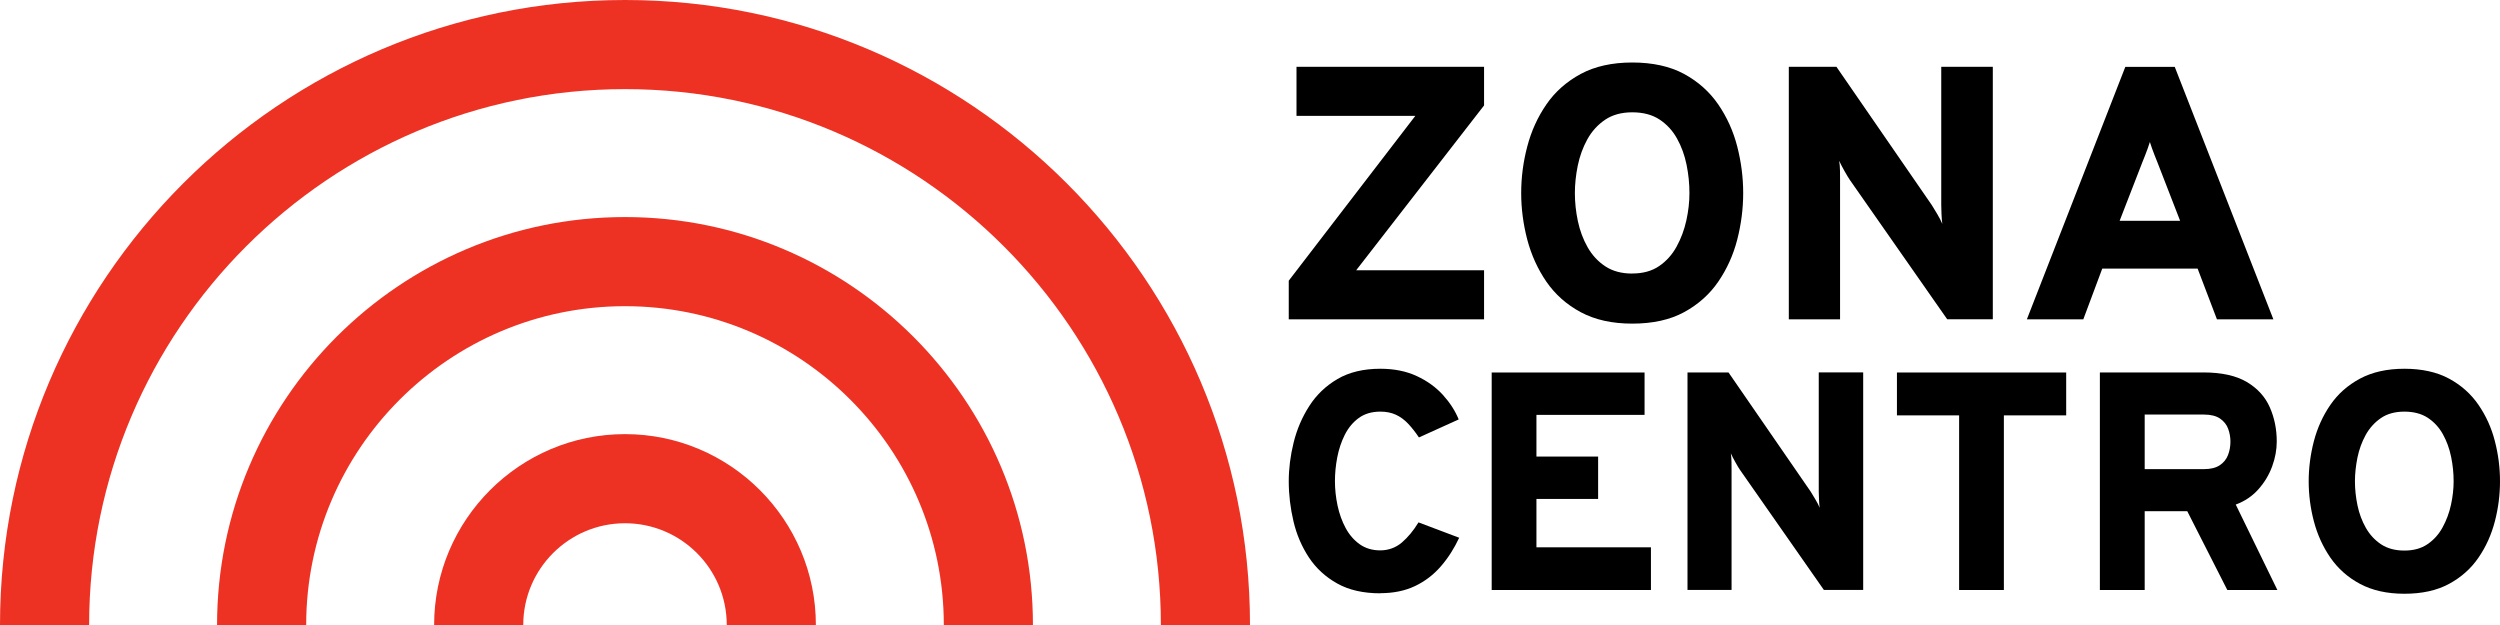 <?xml version="1.0" encoding="UTF-8"?>
<svg id="Capa_1" xmlns="http://www.w3.org/2000/svg" width="400" height="100" version="1.1" viewBox="0 0 400 100">
  <!-- Generator: Adobe Illustrator 29.3.0, SVG Export Plug-In . SVG Version: 2.1.0 Build 146)  -->
  <defs>
    <style>
      .st0 {
        fill: #ed3224;
      }
    </style>
  </defs>
  <g>
    <path class="st0" d="M130.54,100h-14.26c0-8.98-7.3-16.28-16.28-16.28s-16.28,7.3-16.28,16.28h-14.26c0-16.84,13.7-30.54,30.54-30.54s30.54,13.7,30.54,30.54"/>
    <path class="st0" d="M165.27,100h-14.26c0-28.13-22.88-51.01-51.01-51.01s-51.01,22.88-51.01,51.01h-14.26c0-35.99,29.28-65.27,65.27-65.27s65.27,29.28,65.27,65.27"/>
    <path class="st0" d="M200,100h-14.26c0-47.28-38.46-85.74-85.74-85.74S14.26,52.72,14.26,100H0C0,44.86,44.86,0,100,0s100,44.86,100,100"/>
  </g>
  <g>
    <polygon points="206.2 51.09 206.2 44.91 226.45 18.54 207.44 18.54 207.44 10.69 237.45 10.69 237.45 16.87 216.99 43.24 237.45 43.24 237.45 51.09 206.2 51.09"/>
    <path d="M261.17,43.76c1.69,0,3.12-.39,4.28-1.18,1.16-.79,2.1-1.83,2.81-3.13.71-1.3,1.23-2.7,1.56-4.2.33-1.5.49-2.95.49-4.36,0-1.5-.15-3.01-.46-4.53-.31-1.52-.81-2.91-1.52-4.18-.7-1.27-1.64-2.29-2.81-3.06-1.17-.77-2.63-1.15-4.36-1.15s-3.18.4-4.36,1.2c-1.17.8-2.12,1.84-2.83,3.13-.71,1.29-1.22,2.69-1.53,4.21-.31,1.52-.46,2.98-.46,4.39,0,1.48.16,2.98.48,4.49.32,1.51.84,2.9,1.56,4.17.72,1.27,1.67,2.29,2.84,3.06,1.17.77,2.61,1.15,4.3,1.15ZM261.17,51.78c-3.23,0-5.98-.61-8.25-1.83-2.27-1.22-4.1-2.85-5.5-4.88-1.39-2.03-2.41-4.28-3.06-6.74-.64-2.46-.97-4.94-.97-7.44s.32-4.98.97-7.44c.64-2.46,1.66-4.71,3.06-6.74,1.39-2.03,3.23-3.65,5.5-4.88,2.27-1.22,5.02-1.83,8.25-1.83s6.03.61,8.28,1.83c2.25,1.22,4.07,2.85,5.47,4.88,1.39,2.03,2.41,4.28,3.04,6.74.63,2.46.95,4.94.95,7.44s-.32,4.98-.95,7.44c-.63,2.46-1.65,4.71-3.04,6.74-1.39,2.03-3.22,3.65-5.47,4.88-2.25,1.22-5.01,1.83-8.28,1.83Z"/>
    <path d="M286.21,51.09V10.69h7.62l15.26,22.13c.19.31.47.77.84,1.38.37.62.64,1.15.84,1.62-.06-.4-.1-.93-.13-1.57-.03-.64-.04-1.13-.04-1.46V10.69h8.25v40.39h-7.3l-15.58-22.3c-.21-.31-.5-.78-.85-1.41-.36-.63-.64-1.18-.85-1.64.08.5.12,1.03.13,1.6,0,.57.01,1.05.01,1.46v22.3h-8.19Z"/>
    <path d="M339.13,35.33h9.69l-3.66-9.43c-.12-.29-.25-.62-.4-1-.15-.37-.3-.76-.43-1.14s-.25-.73-.35-1.04c-.1.31-.21.65-.35,1.04s-.28.76-.43,1.14c-.15.38-.29.71-.4,1l-3.66,9.43ZM324.3,51.09l15.75-40.39h7.91l15.78,40.39h-9.03l-3.09-8.11h-15.26l-3.03,8.11h-9.03Z"/>
  </g>
  <g>
    <path d="M220.87,94.93c-2.73,0-5.04-.52-6.91-1.57-1.87-1.04-3.38-2.43-4.53-4.16-1.14-1.73-1.97-3.65-2.47-5.77s-.76-4.26-.76-6.43c0-2.02.26-4.09.78-6.19.52-2.11,1.35-4.05,2.5-5.84,1.14-1.79,2.65-3.23,4.52-4.33,1.87-1.09,4.16-1.64,6.86-1.64,2.2,0,4.14.39,5.82,1.17s3.07,1.79,4.19,3.02c1.12,1.24,1.96,2.54,2.52,3.92l-6.36,2.88c-.58-.86-1.16-1.6-1.74-2.21-.58-.61-1.23-1.09-1.94-1.42-.71-.33-1.54-.5-2.49-.5-1.38,0-2.53.34-3.46,1.02-.93.68-1.67,1.57-2.23,2.68-.56,1.11-.96,2.32-1.21,3.62-.25,1.3-.37,2.57-.37,3.82s.14,2.59.42,3.9c.28,1.31.71,2.5,1.29,3.58.58,1.08,1.33,1.94,2.25,2.6.92.65,2.02.98,3.29.98s2.48-.42,3.46-1.26c.98-.84,1.86-1.91,2.66-3.22l6.51,2.46c-.8,1.71-1.77,3.23-2.93,4.57-1.16,1.34-2.54,2.4-4.14,3.16-1.6.76-3.45,1.14-5.56,1.14Z"/>
    <polygon points="238.67 94.4 238.67 59.6 263.13 59.6 263.13 66.38 245.83 66.38 245.83 73.05 255.7 73.05 255.7 79.83 245.83 79.83 245.83 87.57 264.15 87.57 264.15 94.4 238.67 94.4"/>
    <path d="M270,94.4v-34.81h6.56l13.15,19.07c.17.26.41.66.72,1.19.31.53.56.99.72,1.39-.05-.35-.09-.8-.11-1.36-.02-.56-.04-.97-.04-1.26v-19.04h7.11v34.81h-6.29l-13.43-19.22c-.18-.27-.43-.67-.73-1.22-.31-.55-.55-1.02-.73-1.42.07.43.1.89.11,1.38,0,.49.01.91.01,1.26v19.22h-7.06Z"/>
    <polygon points="313.46 94.4 313.46 66.46 303.51 66.46 303.51 59.6 330.59 59.6 330.59 66.46 320.62 66.46 320.62 94.4 313.46 94.4"/>
    <path d="M343.14,75.06h9.5c1.06,0,1.9-.21,2.52-.62.62-.41,1.06-.96,1.32-1.63.26-.67.39-1.39.39-2.15,0-.7-.12-1.38-.36-2.04-.24-.66-.67-1.21-1.29-1.64-.62-.43-1.48-.65-2.57-.65h-9.5v8.73ZM335.98,94.4v-34.81h16.56c2.92,0,5.23.51,6.95,1.53,1.72,1.02,2.94,2.37,3.68,4.05.74,1.68,1.11,3.5,1.11,5.46,0,1.31-.24,2.64-.73,3.98-.49,1.34-1.22,2.57-2.2,3.67-.98,1.1-2.19,1.92-3.63,2.45l6.66,13.67h-8.01l-6.41-12.61h-6.81v12.61h-7.16Z"/>
    <path d="M384.71,88.09c1.46,0,2.69-.34,3.69-1.02,1-.68,1.81-1.58,2.42-2.7.61-1.12,1.06-2.32,1.34-3.62.28-1.29.42-2.54.42-3.75,0-1.29-.13-2.59-.4-3.9-.27-1.31-.7-2.51-1.31-3.61-.6-1.09-1.41-1.97-2.42-2.64-1.01-.66-2.26-.99-3.75-.99s-2.74.34-3.75,1.03c-1.01.69-1.82,1.59-2.44,2.7-.61,1.11-1.05,2.32-1.32,3.63-.26,1.31-.4,2.57-.4,3.78,0,1.28.14,2.57.41,3.87.27,1.3.72,2.5,1.34,3.59.62,1.09,1.44,1.97,2.45,2.64,1.01.66,2.25.99,3.7.99ZM384.71,95c-2.78,0-5.15-.53-7.11-1.58-1.96-1.05-3.53-2.45-4.74-4.2-1.2-1.75-2.08-3.68-2.64-5.81-.56-2.12-.83-4.26-.83-6.41s.28-4.29.83-6.41c.56-2.12,1.43-4.06,2.64-5.81,1.2-1.75,2.78-3.15,4.74-4.2,1.96-1.05,4.33-1.58,7.11-1.58s5.2.53,7.14,1.58c1.94,1.05,3.51,2.45,4.71,4.2,1.2,1.75,2.08,3.68,2.62,5.81.55,2.12.82,4.26.82,6.41s-.27,4.29-.82,6.41c-.55,2.12-1.42,4.06-2.62,5.81-1.2,1.75-2.77,3.15-4.71,4.2-1.94,1.05-4.32,1.58-7.14,1.58Z"/>
  </g>
</svg>